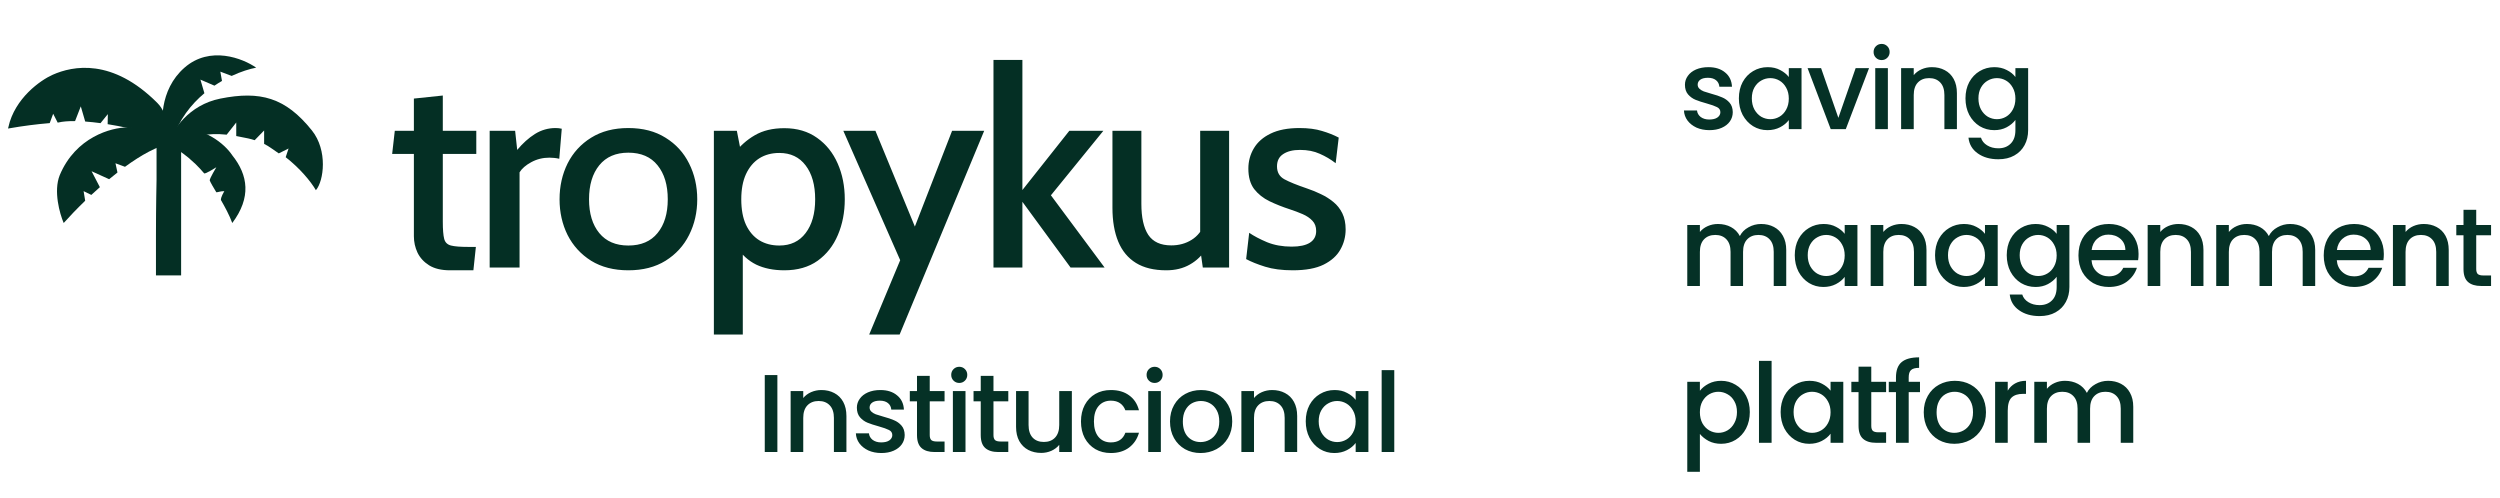 <svg width="271" height="54" viewBox="0 0 271 54" fill="none" xmlns="http://www.w3.org/2000/svg">
<path d="M48.78 29.3C47.85 29.3 47.095 29.12 46.515 28.76C45.945 28.4 45.525 27.94 45.255 27.38C44.995 26.82 44.865 26.23 44.865 25.61V16.685H42.51L42.795 14.18H44.865V10.685L48 10.355V14.18H51.63V16.685H48V24.02C48 24.88 48.05 25.505 48.15 25.895C48.25 26.275 48.495 26.515 48.885 26.615C49.275 26.715 49.895 26.765 50.745 26.765H51.585L51.315 29.3H48.78ZM53.08 29V14.18H55.84L56.065 16.25C56.665 15.53 57.305 14.955 57.985 14.525C58.675 14.095 59.42 13.88 60.22 13.88C60.46 13.88 60.685 13.905 60.895 13.955L60.625 17.21C60.455 17.17 60.28 17.14 60.1 17.12C59.93 17.1 59.75 17.09 59.56 17.09C58.84 17.09 58.18 17.255 57.58 17.585C56.99 17.905 56.57 18.27 56.32 18.68V29H53.08ZM68.111 29.3C66.541 29.3 65.196 28.955 64.076 28.265C62.966 27.565 62.116 26.635 61.526 25.475C60.946 24.305 60.656 23.015 60.656 21.605C60.656 20.185 60.946 18.89 61.526 17.72C62.116 16.55 62.966 15.62 64.076 14.93C65.196 14.23 66.541 13.88 68.111 13.88C69.691 13.88 71.036 14.23 72.146 14.93C73.266 15.62 74.116 16.55 74.696 17.72C75.286 18.89 75.581 20.185 75.581 21.605C75.581 23.015 75.286 24.305 74.696 25.475C74.116 26.635 73.266 27.565 72.146 28.265C71.036 28.955 69.691 29.3 68.111 29.3ZM68.111 26.615C69.491 26.615 70.546 26.165 71.276 25.265C72.016 24.365 72.386 23.145 72.386 21.605C72.386 20.055 72.016 18.825 71.276 17.915C70.546 17.005 69.491 16.55 68.111 16.55C66.751 16.55 65.701 17.005 64.961 17.915C64.221 18.825 63.851 20.055 63.851 21.605C63.851 23.145 64.221 24.365 64.961 25.265C65.701 26.165 66.751 26.615 68.111 26.615ZM77.384 36.26V14.18H79.874L80.459 17.165L79.559 16.685C80.199 15.835 80.954 15.16 81.824 14.66C82.694 14.15 83.759 13.895 85.019 13.895C86.409 13.895 87.594 14.245 88.574 14.945C89.554 15.635 90.299 16.565 90.809 17.735C91.319 18.895 91.574 20.185 91.574 21.605C91.574 23.015 91.324 24.305 90.824 25.475C90.334 26.635 89.604 27.565 88.634 28.265C87.664 28.955 86.459 29.3 85.019 29.3C83.849 29.3 82.834 29.095 81.974 28.685C81.124 28.265 80.419 27.625 79.859 26.765L80.519 26.15V36.26H77.384ZM84.479 26.615C85.699 26.615 86.649 26.165 87.329 25.265C88.019 24.365 88.364 23.145 88.364 21.605C88.364 20.055 88.019 18.83 87.329 17.93C86.649 17.03 85.699 16.58 84.479 16.58C83.649 16.58 82.924 16.775 82.304 17.165C81.694 17.555 81.214 18.125 80.864 18.875C80.524 19.615 80.354 20.525 80.354 21.605C80.354 22.705 80.524 23.625 80.864 24.365C81.214 25.105 81.694 25.665 82.304 26.045C82.924 26.425 83.649 26.615 84.479 26.615ZM94.221 36.26L97.581 28.205L91.416 14.18H94.896L99.171 24.56L103.206 14.18H106.686L97.521 36.26H94.221ZM107.693 29V6.5H110.828V20.6L115.913 14.18H119.603L113.918 21.17L119.738 29H116.048L110.828 21.875V29H107.693ZM126.424 29.3C125.094 29.3 123.999 29.035 123.139 28.505C122.279 27.975 121.639 27.205 121.219 26.195C120.799 25.185 120.589 23.96 120.589 22.52V14.18H123.724V22.085C123.724 23.575 123.974 24.7 124.474 25.46C124.984 26.22 125.814 26.6 126.964 26.6C127.794 26.6 128.529 26.4 129.169 26C129.819 25.6 130.299 24.99 130.609 24.17L130.099 25.82V14.18H133.234V29H130.384L129.994 26.24L130.744 26.96C130.314 27.68 129.729 28.25 128.989 28.67C128.259 29.09 127.404 29.3 126.424 29.3ZM140.137 29.3C138.967 29.3 137.967 29.17 137.137 28.91C136.307 28.65 135.622 28.375 135.082 28.085L135.412 25.235C135.922 25.585 136.567 25.925 137.347 26.255C138.137 26.575 139.027 26.735 140.017 26.735C140.877 26.735 141.532 26.595 141.982 26.315C142.442 26.025 142.672 25.6 142.672 25.04C142.672 24.58 142.537 24.21 142.267 23.93C141.997 23.64 141.642 23.4 141.202 23.21C140.762 23.02 140.297 22.845 139.807 22.685C139.037 22.435 138.307 22.145 137.617 21.815C136.937 21.485 136.382 21.045 135.952 20.495C135.532 19.935 135.322 19.195 135.322 18.275C135.322 17.475 135.522 16.74 135.922 16.07C136.322 15.4 136.927 14.87 137.737 14.48C138.557 14.08 139.597 13.88 140.857 13.88C141.817 13.88 142.632 13.985 143.302 14.195C143.982 14.395 144.587 14.635 145.117 14.915L144.787 17.69C144.257 17.28 143.682 16.94 143.062 16.67C142.452 16.39 141.737 16.25 140.917 16.25C140.157 16.25 139.552 16.4 139.102 16.7C138.652 16.99 138.427 17.435 138.427 18.035C138.427 18.675 138.692 19.14 139.222 19.43C139.752 19.72 140.577 20.055 141.697 20.435C142.207 20.605 142.707 20.81 143.197 21.05C143.687 21.28 144.132 21.56 144.532 21.89C144.942 22.22 145.267 22.63 145.507 23.12C145.747 23.61 145.867 24.195 145.867 24.875C145.867 25.655 145.677 26.38 145.297 27.05C144.927 27.72 144.322 28.265 143.482 28.685C142.652 29.095 141.537 29.3 140.137 29.3Z" fill="#042F24"/>
<path d="M17.406 29.355L17.406 25.503C17.406 22.348 17.47 19.495 17.47 19.495V16.07L18.27 15.539L19.133 16.07V19.495V25.503V29.355H17.406Z" fill="#042F24" stroke="#042F24"/>
<path d="M25.178 16.835C26.905 18.994 27.25 21.411 25.178 24.174C24.865 23.325 24.393 22.449 23.944 21.676C23.944 21.335 24.254 20.845 24.314 20.72C23.883 20.72 23.629 20.845 23.451 20.845L23.446 20.837C23.111 20.28 22.839 19.827 22.732 19.551C22.732 19.324 23.451 18.13 23.451 18.13C23.451 18.13 22.23 18.908 22.13 18.79C21.818 18.42 21.501 18.082 21.185 17.775L20.429 17.096C18.889 15.82 17.435 15.245 16.543 15.108C16.975 14.244 18.5 13.812 19.133 13.812C22.156 13.812 24.314 15.54 25.178 16.835Z" fill="#042F24"/>
<path d="M5.749 8.197C4.454 8.772 1.691 10.701 1 13.809C2.549 13.542 3.987 13.361 5.317 13.25L5.749 12.082L6.307 13.179C6.786 13.069 7.389 13.023 8.068 13.026L8.771 11.219L9.313 13.079C9.811 13.117 10.329 13.172 10.854 13.242L11.794 12.082L11.771 13.377C14.5 13.818 17.181 14.579 17.838 15.104C17.982 14.385 18.27 12.514 16.975 11.219C12.139 6.383 7.908 7.237 5.749 8.197Z" fill="#042F24" stroke="#042F24" stroke-width="0.2"/>
<path d="M13.812 13.812C14.82 13.812 17.18 14.158 18.562 15.54C17.062 15.812 15.288 16.812 13.549 18.081L12.517 17.698L12.733 18.698C12.429 18.935 12.127 19.178 11.831 19.425L9.927 18.562L10.825 20.289C10.508 20.569 10.199 20.85 9.9 21.129L9.063 20.72L9.234 21.761C8.3 22.663 7.495 23.51 6.904 24.174C6.473 23.167 5.782 20.72 6.473 18.994C8.2 14.849 12.085 13.812 13.812 13.812Z" fill="#042F24"/>
<path d="M23.882 10.688C20.428 11.379 18.701 14.142 18.27 15.437C21.235 14.778 22.44 14.371 24.571 14.598L25.609 13.278V14.746C26.003 14.815 26.432 14.9 26.904 15.005C27.141 15.058 27.375 15.122 27.607 15.197L28.631 14.142V15.598C29.122 15.824 29.766 16.333 30.218 16.627L31.281 16.096L30.968 17.041C32.496 18.229 33.677 19.646 34.244 20.618C35.108 19.611 35.539 16.301 33.812 14.142C30.945 10.558 28.2 9.825 23.882 10.688Z" fill="#042F24"/>
<path d="M18.703 15.106C18.45 15.359 18.296 15.464 18.24 15.508L18.271 15.538C18.211 15.538 18.201 15.538 18.24 15.508L17.839 15.106C17.407 13.523 17.235 9.753 19.998 7.335C22.761 4.917 26.33 6.328 27.769 7.335C27.077 7.465 26.137 7.751 25.113 8.229L23.884 7.767L24.064 8.774C23.792 8.931 23.518 9.101 23.245 9.285L21.725 8.63L22.157 10.104C20.721 11.307 19.424 12.943 18.703 15.106Z" fill="#042F24"/>
<path d="M84.268 40.66V49H82.9V40.66H84.268ZM89.04 42.28C89.56 42.28 90.024 42.388 90.432 42.604C90.848 42.82 91.172 43.14 91.404 43.564C91.636 43.988 91.752 44.5 91.752 45.1V49H90.396V45.304C90.396 44.712 90.248 44.26 89.952 43.948C89.656 43.628 89.252 43.468 88.74 43.468C88.228 43.468 87.82 43.628 87.516 43.948C87.22 44.26 87.072 44.712 87.072 45.304V49H85.704V42.388H87.072V43.144C87.296 42.872 87.58 42.66 87.924 42.508C88.276 42.356 88.648 42.28 89.04 42.28ZM95.537 49.108C95.017 49.108 94.549 49.016 94.133 48.832C93.725 48.64 93.401 48.384 93.161 48.064C92.921 47.736 92.793 47.372 92.777 46.972H94.193C94.217 47.252 94.349 47.488 94.589 47.68C94.837 47.864 95.145 47.956 95.513 47.956C95.897 47.956 96.193 47.884 96.401 47.74C96.617 47.588 96.725 47.396 96.725 47.164C96.725 46.916 96.605 46.732 96.365 46.612C96.133 46.492 95.761 46.36 95.249 46.216C94.753 46.08 94.349 45.948 94.037 45.82C93.725 45.692 93.453 45.496 93.221 45.232C92.997 44.968 92.885 44.62 92.885 44.188C92.885 43.836 92.989 43.516 93.197 43.228C93.405 42.932 93.701 42.7 94.085 42.532C94.477 42.364 94.925 42.28 95.429 42.28C96.181 42.28 96.785 42.472 97.241 42.856C97.705 43.232 97.953 43.748 97.985 44.404H96.617C96.593 44.108 96.473 43.872 96.257 43.696C96.041 43.52 95.749 43.432 95.381 43.432C95.021 43.432 94.745 43.5 94.553 43.636C94.361 43.772 94.265 43.952 94.265 44.176C94.265 44.352 94.329 44.5 94.457 44.62C94.585 44.74 94.741 44.836 94.925 44.908C95.109 44.972 95.381 45.056 95.741 45.16C96.221 45.288 96.613 45.42 96.917 45.556C97.229 45.684 97.497 45.876 97.721 46.132C97.945 46.388 98.061 46.728 98.069 47.152C98.069 47.528 97.965 47.864 97.757 48.16C97.549 48.456 97.253 48.688 96.869 48.856C96.493 49.024 96.049 49.108 95.537 49.108ZM100.783 43.504V47.164C100.783 47.412 100.839 47.592 100.951 47.704C101.071 47.808 101.271 47.86 101.551 47.86H102.391V49H101.311C100.695 49 100.223 48.856 99.895 48.568C99.567 48.28 99.403 47.812 99.403 47.164V43.504H98.623V42.388H99.403V40.744H100.783V42.388H102.391V43.504H100.783ZM103.988 41.512C103.74 41.512 103.532 41.428 103.364 41.26C103.196 41.092 103.112 40.884 103.112 40.636C103.112 40.388 103.196 40.18 103.364 40.012C103.532 39.844 103.74 39.76 103.988 39.76C104.228 39.76 104.432 39.844 104.6 40.012C104.768 40.18 104.852 40.388 104.852 40.636C104.852 40.884 104.768 41.092 104.6 41.26C104.432 41.428 104.228 41.512 103.988 41.512ZM104.66 42.388V49H103.292V42.388H104.66ZM107.692 43.504V47.164C107.692 47.412 107.748 47.592 107.86 47.704C107.98 47.808 108.18 47.86 108.46 47.86H109.3V49H108.22C107.604 49 107.132 48.856 106.804 48.568C106.476 48.28 106.312 47.812 106.312 47.164V43.504H105.532V42.388H106.312V40.744H107.692V42.388H109.3V43.504H107.692ZM116.189 42.388V49H114.821V48.22C114.605 48.492 114.321 48.708 113.969 48.868C113.625 49.02 113.257 49.096 112.865 49.096C112.345 49.096 111.877 48.988 111.461 48.772C111.053 48.556 110.729 48.236 110.489 47.812C110.257 47.388 110.141 46.876 110.141 46.276V42.388H111.497V46.072C111.497 46.664 111.645 47.12 111.941 47.44C112.237 47.752 112.641 47.908 113.153 47.908C113.665 47.908 114.069 47.752 114.365 47.44C114.669 47.12 114.821 46.664 114.821 46.072V42.388H116.189ZM117.178 45.688C117.178 45.008 117.314 44.412 117.586 43.9C117.866 43.38 118.25 42.98 118.738 42.7C119.226 42.42 119.786 42.28 120.418 42.28C121.218 42.28 121.878 42.472 122.398 42.856C122.926 43.232 123.282 43.772 123.466 44.476H121.99C121.87 44.148 121.678 43.892 121.414 43.708C121.15 43.524 120.818 43.432 120.418 43.432C119.858 43.432 119.41 43.632 119.074 44.032C118.746 44.424 118.582 44.976 118.582 45.688C118.582 46.4 118.746 46.956 119.074 47.356C119.41 47.756 119.858 47.956 120.418 47.956C121.21 47.956 121.734 47.608 121.99 46.912H123.466C123.274 47.584 122.914 48.12 122.386 48.52C121.858 48.912 121.202 49.108 120.418 49.108C119.786 49.108 119.226 48.968 118.738 48.688C118.25 48.4 117.866 48 117.586 47.488C117.314 46.968 117.178 46.368 117.178 45.688ZM125.165 41.512C124.917 41.512 124.709 41.428 124.541 41.26C124.373 41.092 124.289 40.884 124.289 40.636C124.289 40.388 124.373 40.18 124.541 40.012C124.709 39.844 124.917 39.76 125.165 39.76C125.405 39.76 125.609 39.844 125.777 40.012C125.945 40.18 126.029 40.388 126.029 40.636C126.029 40.884 125.945 41.092 125.777 41.26C125.609 41.428 125.405 41.512 125.165 41.512ZM125.837 42.388V49H124.469V42.388H125.837ZM130.141 49.108C129.517 49.108 128.953 48.968 128.449 48.688C127.945 48.4 127.549 48 127.261 47.488C126.973 46.968 126.829 46.368 126.829 45.688C126.829 45.016 126.977 44.42 127.273 43.9C127.569 43.38 127.973 42.98 128.485 42.7C128.997 42.42 129.569 42.28 130.201 42.28C130.833 42.28 131.405 42.42 131.917 42.7C132.429 42.98 132.833 43.38 133.129 43.9C133.425 44.42 133.573 45.016 133.573 45.688C133.573 46.36 133.421 46.956 133.117 47.476C132.813 47.996 132.397 48.4 131.869 48.688C131.349 48.968 130.773 49.108 130.141 49.108ZM130.141 47.92C130.493 47.92 130.821 47.836 131.125 47.668C131.437 47.5 131.689 47.248 131.881 46.912C132.073 46.576 132.169 46.168 132.169 45.688C132.169 45.208 132.077 44.804 131.893 44.476C131.709 44.14 131.465 43.888 131.161 43.72C130.857 43.552 130.529 43.468 130.177 43.468C129.825 43.468 129.497 43.552 129.193 43.72C128.897 43.888 128.661 44.14 128.485 44.476C128.309 44.804 128.221 45.208 128.221 45.688C128.221 46.4 128.401 46.952 128.761 47.344C129.129 47.728 129.589 47.92 130.141 47.92ZM137.902 42.28C138.422 42.28 138.886 42.388 139.294 42.604C139.71 42.82 140.034 43.14 140.266 43.564C140.498 43.988 140.614 44.5 140.614 45.1V49H139.258V45.304C139.258 44.712 139.11 44.26 138.814 43.948C138.518 43.628 138.114 43.468 137.602 43.468C137.09 43.468 136.682 43.628 136.378 43.948C136.082 44.26 135.934 44.712 135.934 45.304V49H134.566V42.388H135.934V43.144C136.158 42.872 136.442 42.66 136.786 42.508C137.138 42.356 137.51 42.28 137.902 42.28ZM141.543 45.664C141.543 45 141.679 44.412 141.951 43.9C142.231 43.388 142.607 42.992 143.079 42.712C143.559 42.424 144.087 42.28 144.663 42.28C145.183 42.28 145.635 42.384 146.019 42.592C146.411 42.792 146.723 43.044 146.955 43.348V42.388H148.335V49H146.955V48.016C146.723 48.328 146.407 48.588 146.007 48.796C145.607 49.004 145.151 49.108 144.639 49.108C144.071 49.108 143.551 48.964 143.079 48.676C142.607 48.38 142.231 47.972 141.951 47.452C141.679 46.924 141.543 46.328 141.543 45.664ZM146.955 45.688C146.955 45.232 146.859 44.836 146.667 44.5C146.483 44.164 146.239 43.908 145.935 43.732C145.631 43.556 145.303 43.468 144.951 43.468C144.599 43.468 144.271 43.556 143.967 43.732C143.663 43.9 143.415 44.152 143.223 44.488C143.039 44.816 142.947 45.208 142.947 45.664C142.947 46.12 143.039 46.52 143.223 46.864C143.415 47.208 143.663 47.472 143.967 47.656C144.279 47.832 144.607 47.92 144.951 47.92C145.303 47.92 145.631 47.832 145.935 47.656C146.239 47.48 146.483 47.224 146.667 46.888C146.859 46.544 146.955 46.144 146.955 45.688ZM151.139 40.12V49H149.771V40.12H151.139Z" fill="#053126"/>
<path d="M185.3 14.108C184.78 14.108 184.312 14.016 183.896 13.832C183.488 13.64 183.164 13.384 182.924 13.064C182.684 12.736 182.556 12.372 182.54 11.972H183.956C183.98 12.252 184.112 12.488 184.352 12.68C184.6 12.864 184.908 12.956 185.276 12.956C185.66 12.956 185.956 12.884 186.164 12.74C186.38 12.588 186.488 12.396 186.488 12.164C186.488 11.916 186.368 11.732 186.128 11.612C185.896 11.492 185.524 11.36 185.012 11.216C184.516 11.08 184.112 10.948 183.8 10.82C183.488 10.692 183.216 10.496 182.984 10.232C182.76 9.968 182.648 9.62 182.648 9.188C182.648 8.836 182.752 8.516 182.96 8.228C183.168 7.932 183.464 7.7 183.848 7.532C184.24 7.364 184.688 7.28 185.192 7.28C185.944 7.28 186.548 7.472 187.004 7.856C187.468 8.232 187.716 8.748 187.748 9.404H186.38C186.356 9.108 186.236 8.872 186.02 8.696C185.804 8.52 185.512 8.432 185.144 8.432C184.784 8.432 184.508 8.5 184.316 8.636C184.124 8.772 184.028 8.952 184.028 9.176C184.028 9.352 184.092 9.5 184.22 9.62C184.348 9.74 184.504 9.836 184.688 9.908C184.872 9.972 185.144 10.056 185.504 10.16C185.984 10.288 186.376 10.42 186.68 10.556C186.992 10.684 187.26 10.876 187.484 11.132C187.708 11.388 187.824 11.728 187.832 12.152C187.832 12.528 187.728 12.864 187.52 13.16C187.312 13.456 187.016 13.688 186.632 13.856C186.256 14.024 185.812 14.108 185.3 14.108ZM188.494 10.664C188.494 10 188.63 9.412 188.902 8.9C189.182 8.388 189.558 7.992 190.03 7.712C190.51 7.424 191.038 7.28 191.614 7.28C192.134 7.28 192.586 7.384 192.97 7.592C193.362 7.792 193.674 8.044 193.906 8.348V7.388H195.286V14H193.906V13.016C193.674 13.328 193.358 13.588 192.958 13.796C192.558 14.004 192.102 14.108 191.59 14.108C191.022 14.108 190.502 13.964 190.03 13.676C189.558 13.38 189.182 12.972 188.902 12.452C188.63 11.924 188.494 11.328 188.494 10.664ZM193.906 10.688C193.906 10.232 193.81 9.836 193.618 9.5C193.434 9.164 193.19 8.908 192.886 8.732C192.582 8.556 192.254 8.468 191.902 8.468C191.55 8.468 191.222 8.556 190.918 8.732C190.614 8.9 190.366 9.152 190.174 9.488C189.99 9.816 189.898 10.208 189.898 10.664C189.898 11.12 189.99 11.52 190.174 11.864C190.366 12.208 190.614 12.472 190.918 12.656C191.23 12.832 191.558 12.92 191.902 12.92C192.254 12.92 192.582 12.832 192.886 12.656C193.19 12.48 193.434 12.224 193.618 11.888C193.81 11.544 193.906 11.144 193.906 10.688ZM199.279 12.776L201.151 7.388H202.603L200.083 14H198.451L195.943 7.388H197.407L199.279 12.776ZM203.973 6.512C203.725 6.512 203.517 6.428 203.349 6.26C203.181 6.092 203.097 5.884 203.097 5.636C203.097 5.388 203.181 5.18 203.349 5.012C203.517 4.844 203.725 4.76 203.973 4.76C204.213 4.76 204.417 4.844 204.585 5.012C204.753 5.18 204.837 5.388 204.837 5.636C204.837 5.884 204.753 6.092 204.585 6.26C204.417 6.428 204.213 6.512 203.973 6.512ZM204.645 7.388V14H203.277V7.388H204.645ZM209.417 7.28C209.937 7.28 210.401 7.388 210.809 7.604C211.225 7.82 211.549 8.14 211.781 8.564C212.013 8.988 212.129 9.5 212.129 10.1V14H210.773V10.304C210.773 9.712 210.625 9.26 210.329 8.948C210.033 8.628 209.629 8.468 209.117 8.468C208.605 8.468 208.197 8.628 207.893 8.948C207.597 9.26 207.449 9.712 207.449 10.304V14H206.081V7.388H207.449V8.144C207.673 7.872 207.957 7.66 208.301 7.508C208.653 7.356 209.025 7.28 209.417 7.28ZM216.178 7.28C216.69 7.28 217.142 7.384 217.534 7.592C217.934 7.792 218.246 8.044 218.47 8.348V7.388H219.85V14.108C219.85 14.716 219.722 15.256 219.466 15.728C219.21 16.208 218.838 16.584 218.35 16.856C217.87 17.128 217.294 17.264 216.622 17.264C215.726 17.264 214.982 17.052 214.39 16.628C213.798 16.212 213.462 15.644 213.382 14.924H214.738C214.842 15.268 215.062 15.544 215.398 15.752C215.742 15.968 216.15 16.076 216.622 16.076C217.174 16.076 217.618 15.908 217.954 15.572C218.298 15.236 218.47 14.748 218.47 14.108V13.004C218.238 13.316 217.922 13.58 217.522 13.796C217.13 14.004 216.682 14.108 216.178 14.108C215.602 14.108 215.074 13.964 214.594 13.676C214.122 13.38 213.746 12.972 213.466 12.452C213.194 11.924 213.058 11.328 213.058 10.664C213.058 10 213.194 9.412 213.466 8.9C213.746 8.388 214.122 7.992 214.594 7.712C215.074 7.424 215.602 7.28 216.178 7.28ZM218.47 10.688C218.47 10.232 218.374 9.836 218.182 9.5C217.998 9.164 217.754 8.908 217.45 8.732C217.146 8.556 216.818 8.468 216.466 8.468C216.114 8.468 215.786 8.556 215.482 8.732C215.178 8.9 214.93 9.152 214.738 9.488C214.554 9.816 214.462 10.208 214.462 10.664C214.462 11.12 214.554 11.52 214.738 11.864C214.93 12.208 215.178 12.472 215.482 12.656C215.794 12.832 216.122 12.92 216.466 12.92C216.818 12.92 217.146 12.832 217.45 12.656C217.754 12.48 217.998 12.224 218.182 11.888C218.374 11.544 218.47 11.144 218.47 10.688ZM190.904 24.28C191.424 24.28 191.888 24.388 192.296 24.604C192.712 24.82 193.036 25.14 193.268 25.564C193.508 25.988 193.628 26.5 193.628 27.1V31H192.272V27.304C192.272 26.712 192.124 26.26 191.828 25.948C191.532 25.628 191.128 25.468 190.616 25.468C190.104 25.468 189.696 25.628 189.392 25.948C189.096 26.26 188.948 26.712 188.948 27.304V31H187.592V27.304C187.592 26.712 187.444 26.26 187.148 25.948C186.852 25.628 186.448 25.468 185.936 25.468C185.424 25.468 185.016 25.628 184.712 25.948C184.416 26.26 184.268 26.712 184.268 27.304V31H182.9V24.388H184.268V25.144C184.492 24.872 184.776 24.66 185.12 24.508C185.464 24.356 185.832 24.28 186.224 24.28C186.752 24.28 187.224 24.392 187.64 24.616C188.056 24.84 188.376 25.164 188.6 25.588C188.8 25.188 189.112 24.872 189.536 24.64C189.96 24.4 190.416 24.28 190.904 24.28ZM194.553 27.664C194.553 27 194.689 26.412 194.961 25.9C195.241 25.388 195.617 24.992 196.089 24.712C196.569 24.424 197.097 24.28 197.673 24.28C198.193 24.28 198.645 24.384 199.029 24.592C199.421 24.792 199.733 25.044 199.965 25.348V24.388H201.345V31H199.965V30.016C199.733 30.328 199.417 30.588 199.017 30.796C198.617 31.004 198.161 31.108 197.649 31.108C197.081 31.108 196.561 30.964 196.089 30.676C195.617 30.38 195.241 29.972 194.961 29.452C194.689 28.924 194.553 28.328 194.553 27.664ZM199.965 27.688C199.965 27.232 199.869 26.836 199.677 26.5C199.493 26.164 199.249 25.908 198.945 25.732C198.641 25.556 198.313 25.468 197.961 25.468C197.609 25.468 197.281 25.556 196.977 25.732C196.673 25.9 196.425 26.152 196.233 26.488C196.049 26.816 195.957 27.208 195.957 27.664C195.957 28.12 196.049 28.52 196.233 28.864C196.425 29.208 196.673 29.472 196.977 29.656C197.289 29.832 197.617 29.92 197.961 29.92C198.313 29.92 198.641 29.832 198.945 29.656C199.249 29.48 199.493 29.224 199.677 28.888C199.869 28.544 199.965 28.144 199.965 27.688ZM206.118 24.28C206.638 24.28 207.102 24.388 207.51 24.604C207.926 24.82 208.25 25.14 208.482 25.564C208.714 25.988 208.83 26.5 208.83 27.1V31H207.474V27.304C207.474 26.712 207.326 26.26 207.03 25.948C206.734 25.628 206.33 25.468 205.818 25.468C205.306 25.468 204.898 25.628 204.594 25.948C204.298 26.26 204.15 26.712 204.15 27.304V31H202.782V24.388H204.15V25.144C204.374 24.872 204.658 24.66 205.002 24.508C205.354 24.356 205.726 24.28 206.118 24.28ZM209.759 27.664C209.759 27 209.895 26.412 210.167 25.9C210.447 25.388 210.823 24.992 211.295 24.712C211.775 24.424 212.303 24.28 212.879 24.28C213.399 24.28 213.851 24.384 214.235 24.592C214.627 24.792 214.939 25.044 215.171 25.348V24.388H216.551V31H215.171V30.016C214.939 30.328 214.623 30.588 214.223 30.796C213.823 31.004 213.367 31.108 212.855 31.108C212.287 31.108 211.767 30.964 211.295 30.676C210.823 30.38 210.447 29.972 210.167 29.452C209.895 28.924 209.759 28.328 209.759 27.664ZM215.171 27.688C215.171 27.232 215.075 26.836 214.883 26.5C214.699 26.164 214.455 25.908 214.151 25.732C213.847 25.556 213.519 25.468 213.167 25.468C212.815 25.468 212.487 25.556 212.183 25.732C211.879 25.9 211.631 26.152 211.439 26.488C211.255 26.816 211.163 27.208 211.163 27.664C211.163 28.12 211.255 28.52 211.439 28.864C211.631 29.208 211.879 29.472 212.183 29.656C212.495 29.832 212.823 29.92 213.167 29.92C213.519 29.92 213.847 29.832 214.151 29.656C214.455 29.48 214.699 29.224 214.883 28.888C215.075 28.544 215.171 28.144 215.171 27.688ZM220.651 24.28C221.163 24.28 221.615 24.384 222.007 24.592C222.407 24.792 222.719 25.044 222.943 25.348V24.388H224.323V31.108C224.323 31.716 224.195 32.256 223.939 32.728C223.683 33.208 223.311 33.584 222.823 33.856C222.343 34.128 221.767 34.264 221.095 34.264C220.199 34.264 219.455 34.052 218.863 33.628C218.271 33.212 217.935 32.644 217.855 31.924H219.211C219.315 32.268 219.535 32.544 219.871 32.752C220.215 32.968 220.623 33.076 221.095 33.076C221.647 33.076 222.091 32.908 222.427 32.572C222.771 32.236 222.943 31.748 222.943 31.108V30.004C222.711 30.316 222.395 30.58 221.995 30.796C221.603 31.004 221.155 31.108 220.651 31.108C220.075 31.108 219.547 30.964 219.067 30.676C218.595 30.38 218.219 29.972 217.939 29.452C217.667 28.924 217.531 28.328 217.531 27.664C217.531 27 217.667 26.412 217.939 25.9C218.219 25.388 218.595 24.992 219.067 24.712C219.547 24.424 220.075 24.28 220.651 24.28ZM222.943 27.688C222.943 27.232 222.847 26.836 222.655 26.5C222.471 26.164 222.227 25.908 221.923 25.732C221.619 25.556 221.291 25.468 220.939 25.468C220.587 25.468 220.259 25.556 219.955 25.732C219.651 25.9 219.403 26.152 219.211 26.488C219.027 26.816 218.935 27.208 218.935 27.664C218.935 28.12 219.027 28.52 219.211 28.864C219.403 29.208 219.651 29.472 219.955 29.656C220.267 29.832 220.595 29.92 220.939 29.92C221.291 29.92 221.619 29.832 221.923 29.656C222.227 29.48 222.471 29.224 222.655 28.888C222.847 28.544 222.943 28.144 222.943 27.688ZM231.82 27.532C231.82 27.78 231.804 28.004 231.772 28.204H226.72C226.76 28.732 226.956 29.156 227.308 29.476C227.66 29.796 228.092 29.956 228.604 29.956C229.34 29.956 229.86 29.648 230.164 29.032H231.64C231.44 29.64 231.076 30.14 230.548 30.532C230.028 30.916 229.38 31.108 228.604 31.108C227.972 31.108 227.404 30.968 226.9 30.688C226.404 30.4 226.012 30 225.724 29.488C225.444 28.968 225.304 28.368 225.304 27.688C225.304 27.008 225.44 26.412 225.712 25.9C225.992 25.38 226.38 24.98 226.876 24.7C227.38 24.42 227.956 24.28 228.604 24.28C229.228 24.28 229.784 24.416 230.272 24.688C230.76 24.96 231.14 25.344 231.412 25.84C231.684 26.328 231.82 26.892 231.82 27.532ZM230.392 27.1C230.384 26.596 230.204 26.192 229.852 25.888C229.5 25.584 229.064 25.432 228.544 25.432C228.072 25.432 227.668 25.584 227.332 25.888C226.996 26.184 226.796 26.588 226.732 27.1H230.392ZM236.142 24.28C236.662 24.28 237.126 24.388 237.534 24.604C237.95 24.82 238.274 25.14 238.506 25.564C238.738 25.988 238.854 26.5 238.854 27.1V31H237.498V27.304C237.498 26.712 237.35 26.26 237.054 25.948C236.758 25.628 236.354 25.468 235.842 25.468C235.33 25.468 234.922 25.628 234.618 25.948C234.322 26.26 234.174 26.712 234.174 27.304V31H232.806V24.388H234.174V25.144C234.398 24.872 234.682 24.66 235.026 24.508C235.378 24.356 235.75 24.28 236.142 24.28ZM248.243 24.28C248.763 24.28 249.227 24.388 249.635 24.604C250.051 24.82 250.375 25.14 250.607 25.564C250.847 25.988 250.967 26.5 250.967 27.1V31H249.611V27.304C249.611 26.712 249.463 26.26 249.167 25.948C248.871 25.628 248.467 25.468 247.955 25.468C247.443 25.468 247.035 25.628 246.731 25.948C246.435 26.26 246.287 26.712 246.287 27.304V31H244.931V27.304C244.931 26.712 244.783 26.26 244.487 25.948C244.191 25.628 243.787 25.468 243.275 25.468C242.763 25.468 242.355 25.628 242.051 25.948C241.755 26.26 241.607 26.712 241.607 27.304V31H240.239V24.388H241.607V25.144C241.831 24.872 242.115 24.66 242.459 24.508C242.803 24.356 243.171 24.28 243.563 24.28C244.091 24.28 244.563 24.392 244.979 24.616C245.395 24.84 245.715 25.164 245.939 25.588C246.139 25.188 246.451 24.872 246.875 24.64C247.299 24.4 247.755 24.28 248.243 24.28ZM258.408 27.532C258.408 27.78 258.392 28.004 258.36 28.204H253.308C253.348 28.732 253.544 29.156 253.896 29.476C254.248 29.796 254.68 29.956 255.192 29.956C255.928 29.956 256.448 29.648 256.752 29.032H258.228C258.028 29.64 257.664 30.14 257.136 30.532C256.616 30.916 255.968 31.108 255.192 31.108C254.56 31.108 253.992 30.968 253.488 30.688C252.992 30.4 252.6 30 252.312 29.488C252.032 28.968 251.892 28.368 251.892 27.688C251.892 27.008 252.028 26.412 252.3 25.9C252.58 25.38 252.968 24.98 253.464 24.7C253.968 24.42 254.544 24.28 255.192 24.28C255.816 24.28 256.372 24.416 256.86 24.688C257.348 24.96 257.728 25.344 258 25.84C258.272 26.328 258.408 26.892 258.408 27.532ZM256.98 27.1C256.972 26.596 256.792 26.192 256.44 25.888C256.088 25.584 255.652 25.432 255.132 25.432C254.66 25.432 254.256 25.584 253.92 25.888C253.584 26.184 253.384 26.588 253.32 27.1H256.98ZM262.73 24.28C263.25 24.28 263.714 24.388 264.122 24.604C264.538 24.82 264.862 25.14 265.094 25.564C265.326 25.988 265.442 26.5 265.442 27.1V31H264.086V27.304C264.086 26.712 263.938 26.26 263.642 25.948C263.346 25.628 262.942 25.468 262.43 25.468C261.918 25.468 261.51 25.628 261.206 25.948C260.91 26.26 260.762 26.712 260.762 27.304V31H259.394V24.388H260.762V25.144C260.986 24.872 261.27 24.66 261.614 24.508C261.966 24.356 262.338 24.28 262.73 24.28ZM268.423 25.504V29.164C268.423 29.412 268.479 29.592 268.591 29.704C268.711 29.808 268.911 29.86 269.191 29.86H270.031V31H268.951C268.335 31 267.863 30.856 267.535 30.568C267.207 30.28 267.043 29.812 267.043 29.164V25.504H266.263V24.388H267.043V22.744H268.423V24.388H270.031V25.504H268.423ZM184.268 42.36C184.5 42.056 184.816 41.8 185.216 41.592C185.616 41.384 186.068 41.28 186.572 41.28C187.148 41.28 187.672 41.424 188.144 41.712C188.624 41.992 189 42.388 189.272 42.9C189.544 43.412 189.68 44 189.68 44.664C189.68 45.328 189.544 45.924 189.272 46.452C189 46.972 188.624 47.38 188.144 47.676C187.672 47.964 187.148 48.108 186.572 48.108C186.068 48.108 185.62 48.008 185.228 47.808C184.836 47.6 184.516 47.344 184.268 47.04V51.144H182.9V41.388H184.268V42.36ZM188.288 44.664C188.288 44.208 188.192 43.816 188 43.488C187.816 43.152 187.568 42.9 187.256 42.732C186.952 42.556 186.624 42.468 186.272 42.468C185.928 42.468 185.6 42.556 185.288 42.732C184.984 42.908 184.736 43.164 184.544 43.5C184.36 43.836 184.268 44.232 184.268 44.688C184.268 45.144 184.36 45.544 184.544 45.888C184.736 46.224 184.984 46.48 185.288 46.656C185.6 46.832 185.928 46.92 186.272 46.92C186.624 46.92 186.952 46.832 187.256 46.656C187.568 46.472 187.816 46.208 188 45.864C188.192 45.52 188.288 45.12 188.288 44.664ZM192.041 39.12V48H190.673V39.12H192.041ZM193.021 44.664C193.021 44 193.157 43.412 193.429 42.9C193.709 42.388 194.085 41.992 194.557 41.712C195.037 41.424 195.565 41.28 196.141 41.28C196.661 41.28 197.113 41.384 197.497 41.592C197.889 41.792 198.201 42.044 198.433 42.348V41.388H199.813V48H198.433V47.016C198.201 47.328 197.885 47.588 197.485 47.796C197.085 48.004 196.629 48.108 196.117 48.108C195.549 48.108 195.029 47.964 194.557 47.676C194.085 47.38 193.709 46.972 193.429 46.452C193.157 45.924 193.021 45.328 193.021 44.664ZM198.433 44.688C198.433 44.232 198.337 43.836 198.145 43.5C197.961 43.164 197.717 42.908 197.413 42.732C197.109 42.556 196.781 42.468 196.429 42.468C196.077 42.468 195.749 42.556 195.445 42.732C195.141 42.9 194.893 43.152 194.701 43.488C194.517 43.816 194.425 44.208 194.425 44.664C194.425 45.12 194.517 45.52 194.701 45.864C194.893 46.208 195.141 46.472 195.445 46.656C195.757 46.832 196.085 46.92 196.429 46.92C196.781 46.92 197.109 46.832 197.413 46.656C197.717 46.48 197.961 46.224 198.145 45.888C198.337 45.544 198.433 45.144 198.433 44.688ZM202.846 42.504V46.164C202.846 46.412 202.902 46.592 203.014 46.704C203.134 46.808 203.334 46.86 203.614 46.86H204.454V48H203.374C202.758 48 202.286 47.856 201.958 47.568C201.63 47.28 201.466 46.812 201.466 46.164V42.504H200.686V41.388H201.466V39.744H202.846V41.388H204.454V42.504H202.846ZM208.127 42.504H206.903V48H205.523V42.504H204.743V41.388H205.523V40.92C205.523 40.16 205.723 39.608 206.123 39.264C206.531 38.912 207.167 38.736 208.031 38.736V39.876C207.615 39.876 207.323 39.956 207.155 40.116C206.987 40.268 206.903 40.536 206.903 40.92V41.388H208.127V42.504ZM211.847 48.108C211.223 48.108 210.659 47.968 210.155 47.688C209.651 47.4 209.255 47 208.967 46.488C208.679 45.968 208.535 45.368 208.535 44.688C208.535 44.016 208.683 43.42 208.979 42.9C209.275 42.38 209.679 41.98 210.191 41.7C210.703 41.42 211.275 41.28 211.907 41.28C212.539 41.28 213.111 41.42 213.623 41.7C214.135 41.98 214.539 42.38 214.835 42.9C215.131 43.42 215.279 44.016 215.279 44.688C215.279 45.36 215.127 45.956 214.823 46.476C214.519 46.996 214.103 47.4 213.575 47.688C213.055 47.968 212.479 48.108 211.847 48.108ZM211.847 46.92C212.199 46.92 212.527 46.836 212.831 46.668C213.143 46.5 213.395 46.248 213.587 45.912C213.779 45.576 213.875 45.168 213.875 44.688C213.875 44.208 213.783 43.804 213.599 43.476C213.415 43.14 213.171 42.888 212.867 42.72C212.563 42.552 212.235 42.468 211.883 42.468C211.531 42.468 211.203 42.552 210.899 42.72C210.603 42.888 210.367 43.14 210.191 43.476C210.015 43.804 209.927 44.208 209.927 44.688C209.927 45.4 210.107 45.952 210.467 46.344C210.835 46.728 211.295 46.92 211.847 46.92ZM217.639 42.348C217.839 42.012 218.103 41.752 218.431 41.568C218.767 41.376 219.163 41.28 219.619 41.28V42.696H219.271C218.735 42.696 218.327 42.832 218.047 43.104C217.775 43.376 217.639 43.848 217.639 44.52V48H216.271V41.388H217.639V42.348ZM228.521 41.28C229.041 41.28 229.505 41.388 229.913 41.604C230.329 41.82 230.653 42.14 230.885 42.564C231.125 42.988 231.245 43.5 231.245 44.1V48H229.889V44.304C229.889 43.712 229.741 43.26 229.445 42.948C229.149 42.628 228.745 42.468 228.233 42.468C227.721 42.468 227.313 42.628 227.009 42.948C226.713 43.26 226.565 43.712 226.565 44.304V48H225.209V44.304C225.209 43.712 225.061 43.26 224.765 42.948C224.469 42.628 224.065 42.468 223.553 42.468C223.041 42.468 222.633 42.628 222.329 42.948C222.033 43.26 221.885 43.712 221.885 44.304V48H220.517V41.388H221.885V42.144C222.109 41.872 222.393 41.66 222.737 41.508C223.081 41.356 223.449 41.28 223.841 41.28C224.369 41.28 224.841 41.392 225.257 41.616C225.673 41.84 225.993 42.164 226.217 42.588C226.417 42.188 226.729 41.872 227.153 41.64C227.577 41.4 228.033 41.28 228.521 41.28Z" fill="#053126"/>
</svg>
